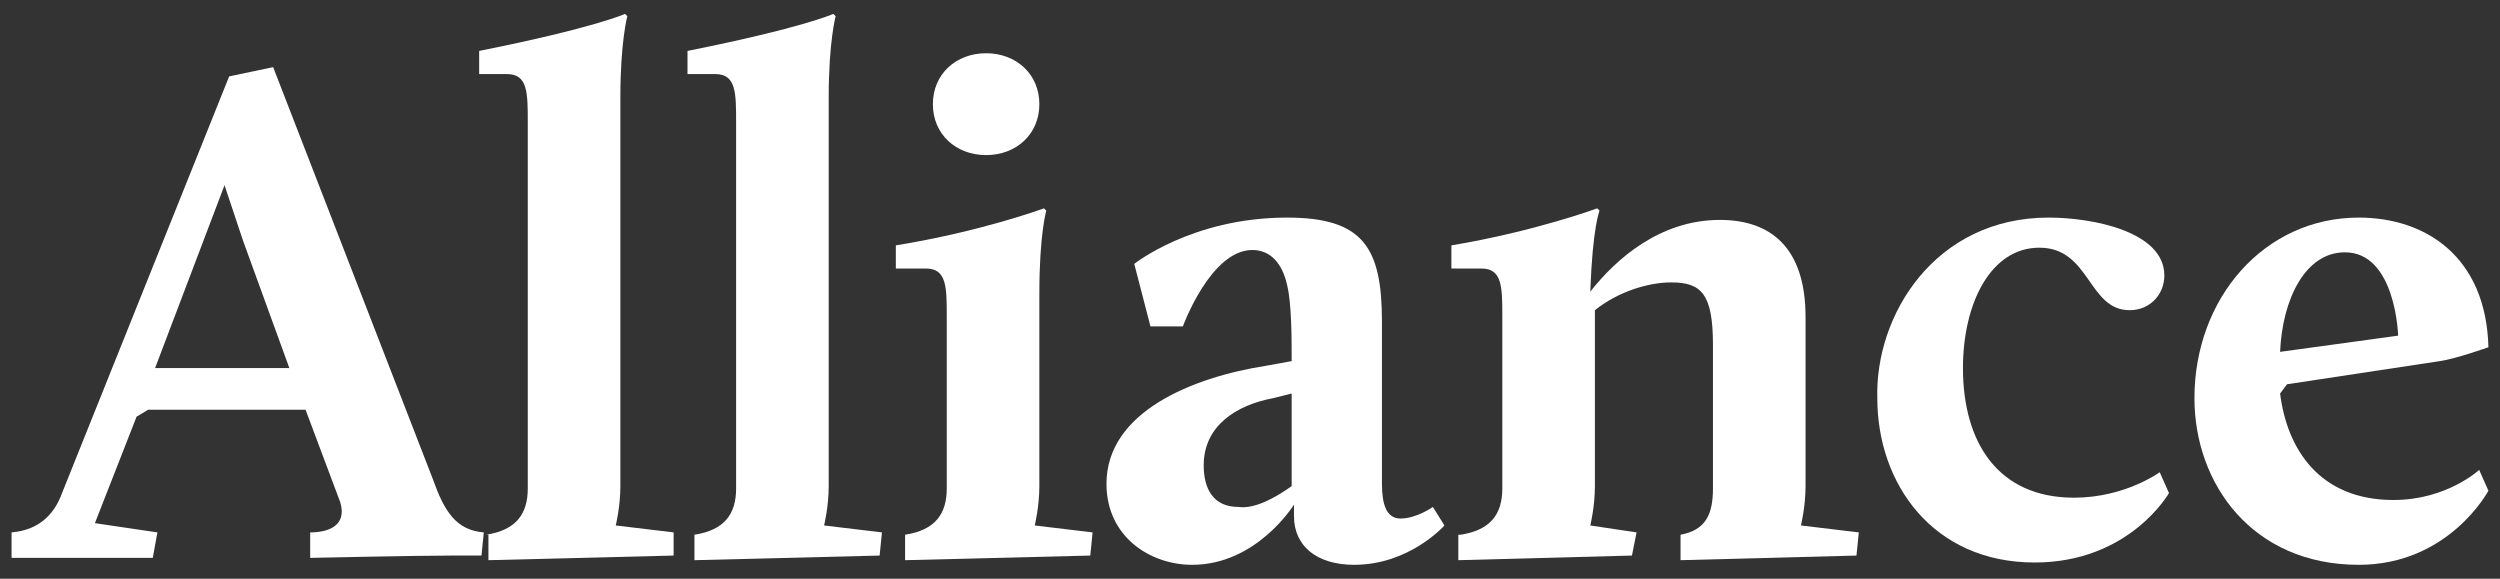<?xml version="1.0" encoding="utf-8"?>
<!-- Generator: Adobe Illustrator 22.1.0, SVG Export Plug-In . SVG Version: 6.00 Build 0)  -->
<svg version="1.1" id="Layer_1" xmlns="http://www.w3.org/2000/svg" xmlns:xlink="http://www.w3.org/1999/xlink" x="0px" y="0px"
	 viewBox="0 0 108 25" style="enable-background:new 0 0 108 25;" xml:space="preserve">
<rect x="0" y="0" width="108" height="25" fill="#333333" stroke="none"/>
<style type="text/css">
	.st0{fill:#FFFFFF;}
</style>
<g>
	<path class="st0" d="M0.5,23c1.2-0.1,1.8-0.8,2.1-1.5L9.9,3.3l1.9-0.4l6.9,17.8c0.5,1.4,1,2.2,2.2,2.3l-0.1,1h-1.3
		c-1.5,0-6.1,0.1-6.1,0.1V23c0.8,0,1.6-0.3,1.3-1.3l-1.5-4H6.4L5.9,18l-1.8,4.6L6.8,23l-0.2,1.1H0.5V23z M9.7,8l-3,7.9h5.8l-2-5.5
		C10.3,9.8,9.9,8.6,9.7,8z"/>
	<path class="st0" d="M21,23.1c1.3-0.2,1.8-0.9,1.8-2V5.3c0-1.3,0-2.1-0.9-2.1h-1.2v-1c5-1,6.3-1.6,6.3-1.6l0.1,0.1
		c0,0-0.3,1.1-0.3,3.5V21c0,0.9-0.2,1.7-0.2,1.7l2.5,0.3L29.1,24l-8,0.2V23.1z"/>
	<path class="st0" d="M30,23.1c1.3-0.2,1.8-0.9,1.8-2V5.3c0-1.3,0-2.1-0.9-2.1h-1.2v-1c5-1,6.3-1.6,6.3-1.6l0.1,0.1
		c0,0-0.3,1.1-0.3,3.5V21c0,0.9-0.2,1.7-0.2,1.7l2.5,0.3L38,24l-8,0.2V23.1z"/>
	<path class="st0" d="M39.1,23.1c1.3-0.2,1.8-0.9,1.8-2v-7.4c0-1.3,0-2.1-0.9-2.1h-1.3v-1C42.4,10,45.1,9,45.1,9l0.1,0.1
		c0,0-0.3,1-0.3,3.6V21c0,0.9-0.2,1.7-0.2,1.7l2.5,0.3L47.1,24l-8,0.2V23.1z M40.3,4.5c0-1.3,1-2.2,2.3-2.2c1.3,0,2.3,0.9,2.3,2.2
		c0,1.3-1,2.2-2.3,2.2C41.3,6.7,40.3,5.8,40.3,4.5z"/>
	<path class="st0" d="M54.7,15.8l1.1-0.2c0-1,0-2.5-0.2-3.3c-0.2-0.9-0.7-1.5-1.5-1.5c-1.8,0-3,3.3-3,3.3h-1.4L49,11.4
		c0,0,2.5-2,6.6-2c3.3,0,4.1,1.3,4.1,4.5v7c0,0.9,0.2,1.5,0.8,1.5c0.7,0,1.4-0.5,1.4-0.5l0.5,0.8c0,0-1.5,1.7-3.9,1.7
		c-1.6,0-2.6-0.8-2.6-2.1v-0.5c0,0-1.6,2.6-4.4,2.6c-1.8,0-3.7-1.2-3.7-3.5C47.8,17.8,51.5,16.3,54.7,15.8z M55.8,21V17l-0.8,0.2
		c-1.6,0.3-3,1.2-3,2.9c0,1,0.4,1.8,1.5,1.8C54.2,22,55.1,21.5,55.8,21z"/>
	<path class="st0" d="M63.1,23.1c1.3-0.2,1.8-0.9,1.8-2v-7.4c0-1.3,0-2.1-0.9-2.1h-1.3v-1C66.3,10,69,9,69,9l0.1,0.1
		c0,0-0.3,0.7-0.4,3.5c1.1-1.4,3-3.1,5.6-3.1c2.2,0,3.7,1.2,3.7,4.2V21c0,0.9-0.2,1.7-0.2,1.7l2.5,0.3L80.2,24l-7.6,0.2v-1.1
		c1.1-0.2,1.4-0.9,1.4-2v-6.2c0-2.2-0.5-2.7-1.8-2.7c-1,0-2.3,0.4-3.3,1.2V21c0,0.9-0.2,1.7-0.2,1.7l2,0.3L70.5,24l-7.5,0.2V23.1z"
		/>
	<path class="st0" d="M88.5,9.4c1.9,0,5,0.6,5,2.5c0,0.8-0.6,1.5-1.5,1.5c-1.8,0-1.7-2.7-3.9-2.7c-2.1,0-3.3,2.4-3.3,5.2
		c0,3.2,1.5,5.6,4.8,5.6c2.2,0,3.7-1.1,3.7-1.1l0.4,0.9c0,0-1.7,3-5.8,3c-4.4,0-6.8-3.4-6.8-7.1C81,13.6,83.6,9.4,88.5,9.4z"/>
	<path class="st0" d="M101.9,9.4c2.9,0,5.5,1.7,5.6,5.6c0,0-1.4,0.5-2.1,0.6l-6.6,1L98.5,17c0.3,2.4,1.7,4.6,4.9,4.6
		c2.3,0,3.7-1.3,3.7-1.3l0.4,0.9c0,0-1.7,3.2-5.6,3.2c-4.6,0-7.1-3.5-7.1-7.2C94.8,12.9,97.8,9.4,101.9,9.4z M98.5,15.2l5.1-0.7
		c0,0-0.1-3.6-2.3-3.6C99.6,10.9,98.6,12.9,98.5,15.2z"/>
</g>
</svg>
